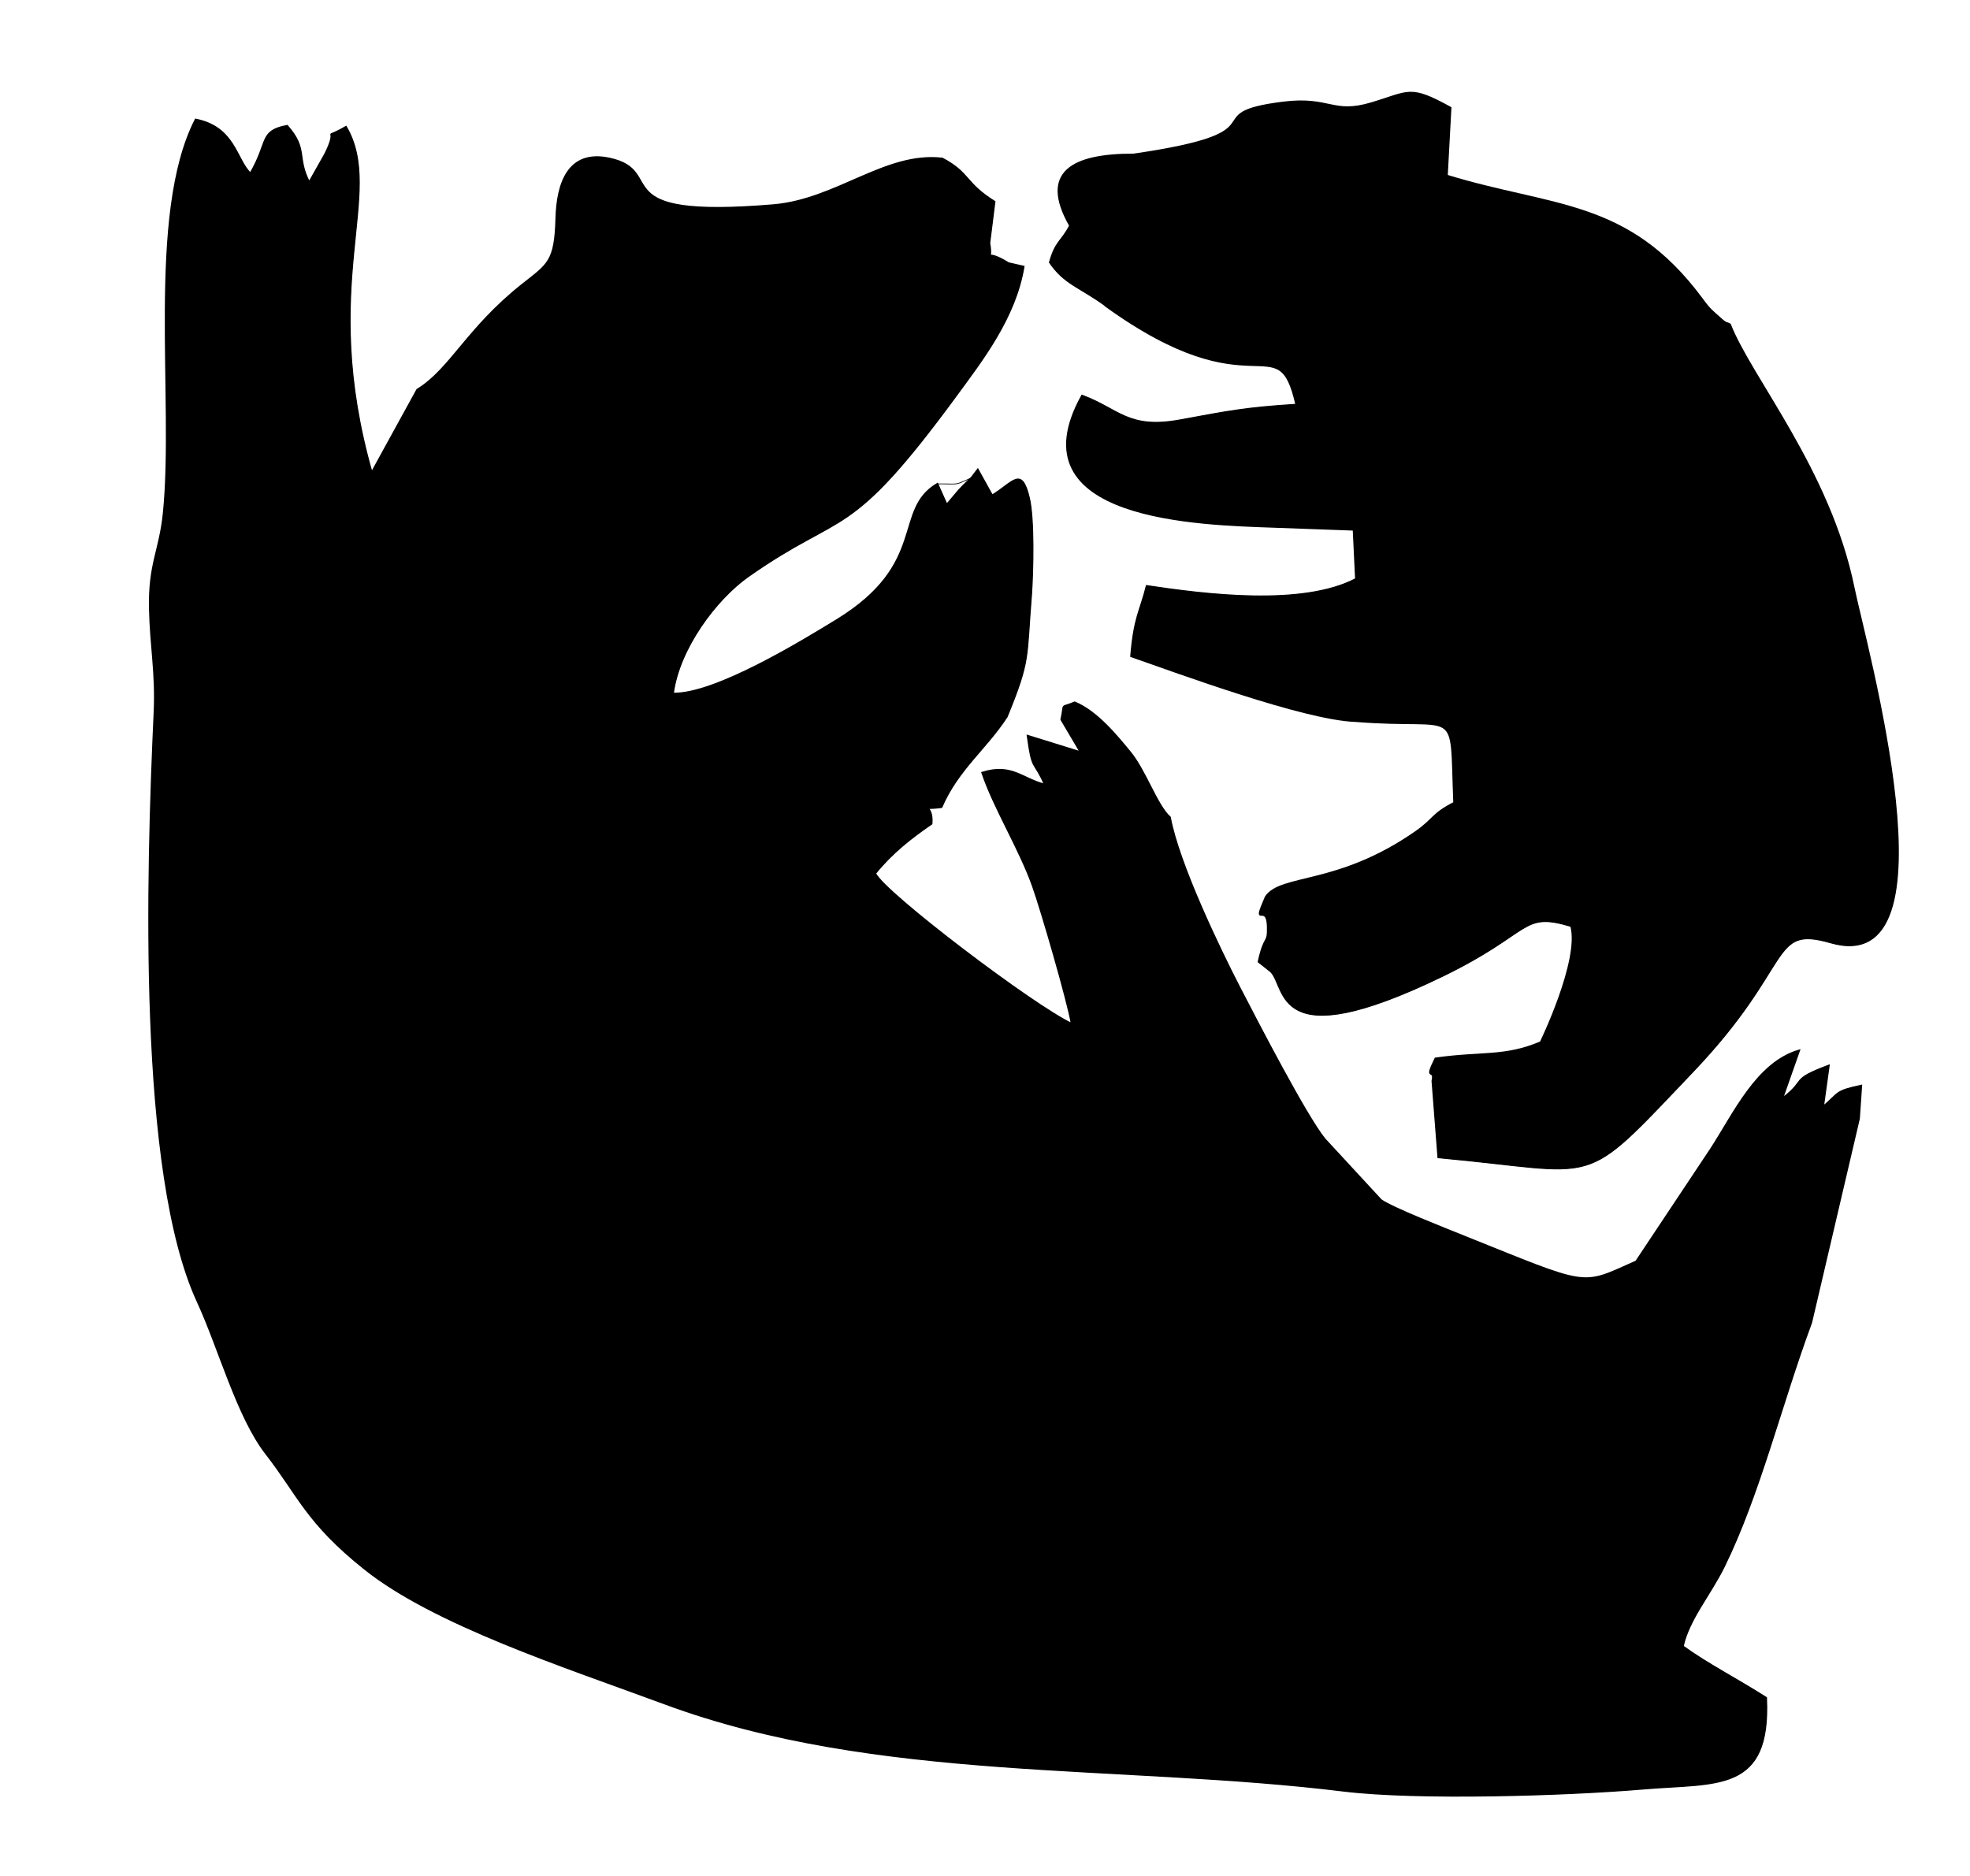 <?xml version="1.0" encoding="UTF-8"?>
<!DOCTYPE svg PUBLIC "-//W3C//DTD SVG 1.1//EN" "http://www.w3.org/Graphics/SVG/1.1/DTD/svg11.dtd">
<!-- Creator: CorelDRAW X6 -->
<svg xmlns="http://www.w3.org/2000/svg" xml:space="preserve" width="210mm" height="200mm" version="1.1" shape-rendering="geometricPrecision" text-rendering="geometricPrecision" image-rendering="optimizeQuality" fill-rule="evenodd" clip-rule="evenodd"
viewBox="0 0 21000 20000"
 xmlns:xlink="http://www.w3.org/1999/xlink">
 <g id="Capa_x0020_1">
  <path fill="none" stroke="black" stroke-width="7.62" d="M15502 8561c-239,122 -210,171 -408,310 -835,583 -1438,451 -1601,694 -153,354 14,48 22,314 5,198 -33,78 -98,376l129 102c175,163 17,928 1829,49 966,-468 834,-694 1374,-532"/>
  <path fill="none" stroke="black" stroke-width="7.62" d="M19307 14099l509 -2174 24 -350c-282,60 -228,74 -407,226l61 -440c-425,160 -221,146 -497,353l181 -514c-450,131 -691,670 -939,1051l-797 1198"/>
  <path fill="none" stroke="black" stroke-width="7.62" d="M17443 13450c-601,267 -477,279 -1847,-271 -183,-74 -756,-298 -875,-384l-601 -651c-201,-250 -714,-1241 -904,-1609 -217,-420 -652,-1324 -744,-1820 -142,-128 -261,-496 -427,-697 -139,-168 -350,-430 -588,-528 -161,69 -100,-8 -142,182l206 349 -565 -175c53,388 62,245 184,521 -248,-63 -354,-226 -668,-128 128,379 395,802 540,1208 92,257 375,1233 414,1470 -397,-181 -2007,-1401 -2096,-1605 183,-225 382,-379 601,-530 19,-232 -155,-141 106,-177 173,-402 477,-626 696,-964 252,-615 203,-617 260,-1311 16,-243 30,-796 -24,-1022 -81,-335 -161,-166 -392,-24l-153 -276 -66 86c-163,158 -108,105 -265,289l-100 -223c-474,281 -87,851 -1076,1455 -370,226 -1295,793 -1743,781 62,-481 458,-1010 802,-1252 1032,-725 1055,-343 2223,-1936 264,-361 623,-819 713,-1364l-158 -36m-207 -217l55 -440c-322,-202 -259,-302 -556,-460 -606,-70 -1125,440 -1801,497 -1856,155 -1116,-362 -1748,-497 -437,-93 -555,262 -565,638 -13,464 -87,488 -361,705 -595,472 -766,903 -1122,1121l-486 885c-575,-2020 141,-2975 -274,-3687 -289,165 -57,-42 -220,287l-172 305c-140,-270 -14,-352 -235,-603 -298,56 -193,169 -392,508 -155,-149 -166,-492 -583,-575 -519,1014 -218,2989 -340,4195 -41,404 -158,539 -148,1018 8,394 69,691 50,1101 -79,1724 -175,4911 459,6286 231,500 424,1228 731,1623 346,445 430,732 1049,1226 740,592 2128,1041 3199,1437 2257,836 4837,636 7232,929 792,97 2383,48 3204,-22 781,-66 1352,44 1304,-967 -309,-198 -624,-357 -888,-549 63,-289 295,-558 438,-850 381,-778 606,-1726 931,-2603"/>
  <path fill="none" stroke="black" stroke-width="7.62" d="M16749 9874c101,363 -324,1239 -325,1240 -383,163 -628,103 -1122,173 -127,257 0,90 -32,240l63 813c1770,161 1492,364 2710,-914 1087,-1140 812,-1568 1474,-1377 1375,396 365,-3177 241,-3786 -253,-1242 -1095,-2233 -1317,-2802 -60,-33 -16,17 -159,-113 -72,-65 -82,-81 -145,-165 -786,-1057 -1584,-961 -2714,-1308l39 -724c-439,-242 -436,-169 -842,-48 -418,125 -441,-70 -944,-7 -966,121 52,315 -1592,554 -651,-1 -1002,187 -677,757 -88,173 -152,164 -215,392 157,229 314,257 592,458 1595,1154 1837,181 2035,1057 -538,34 -722,71 -1236,166 -561,104 -660,-120 -1048,-262 -738,1331 1265,1369 2040,1397l855 31 25 526c-573,301 -1618,167 -2231,75 -70,278 -132,332 -166,748 500,174 1848,673 2393,691 1134,91 1007,-201 1051,872"/>
  <path fill="none" stroke="black" stroke-width="7.62" d="M9992 5160l100 223c158,-183 103,-130 265,-289 -198,86 -113,63 -365,65z"/>
  <path fill="none" stroke="black" stroke-width="7.62" d="M10753 2808c-306,-190 -162,45 -207,-217"/>
  <path fill="black" stroke="black" stroke-width="20" d="M10753 2808c-306,-190 -162,45 -207,-217l55 -440c-322,-202 -259,-302 -556,-460 -606,-70 -1125,440 -1801,497 -1856,155 -1116,-362 -1748,-497 -437,-93 -555,262 -565,638 -13,464 -87,488 -361,705 -595,472 -766,903 -1122,1121l-486 885c-575,-2020 141,-2975 -274,-3687 -289,165 -57,-42 -220,287l-172 305c-140,-270 -14,-352 -235,-603 -298,56 -193,169 -392,508 -155,-149 -166,-492 -583,-575 -519,1014 -218,2989 -340,4195 -41,404 -158,539 -148,1018 8,394 69,691 50,1101 -79,1724 -175,4911 459,6286 231,500 424,1228 731,1623 346,445 430,732 1049,1226 740,592 2128,1041 3199,1437 2257,836 4837,636 7232,929 792,97 2383,48 3204,-22 781,-66 1352,44 1304,-967 -309,-198 -624,-357 -888,-549 63,-289 295,-558 438,-850 381,-778 606,-1726 931,-2603l509 -2174 24 -350c-282,60 -228,74 -407,226l61 -440c-425,160 -221,146 -497,353l181 -514c-450,131 -691,670 -939,1051l-797 1198c-601,267 -477,279 -1847,-271 -183,-74 -756,-298 -875,-384l-601 -651c-201,-250 -714,-1241 -904,-1609 -217,-420 -652,-1324 -744,-1820 -142,-128 -261,-496 -427,-697 -139,-168 -350,-430 -588,-528 -161,69 -100,-8 -142,182l206 349 -565 -175c53,388 62,245 184,521 -248,-63 -354,-226 -668,-128 128,379 395,802 540,1208 92,257 375,1233 414,1470 -397,-181 -2007,-1401 -2096,-1605 183,-225 382,-379 601,-530 19,-232 -155,-141 106,-177 173,-402 477,-626 696,-964 252,-615 203,-617 260,-1311 16,-243 30,-796 -24,-1022 -81,-335 -161,-166 -392,-24l-153 -276 -66 86c-163,158 -108,105 -265,289l-100 -223c-474,281 -87,851 -1076,1455 -370,226 -1295,793 -1743,781 62,-481 458,-1010 802,-1252 1032,-725 1055,-343 2223,-1936 264,-361 623,-819 713,-1364l-158 -36z"/>
  <path fill="black" stroke="black" stroke-width="20" d="M11784 3258c1595,1154 1837,181 2035,1057 -538,34 -722,71 -1236,166 -561,104 -660,-120 -1048,-262 -738,1331 1265,1369 2040,1397l855 31 25 526c-573,301 -1618,167 -2231,75 -70,278 -132,332 -166,748 500,174 1848,673 2393,691 1134,91 1007,-201 1051,872 -239,122 -210,171 -408,310 -835,583 -1438,451 -1601,694 -153,354 14,48 22,314 5,198 -33,78 -98,376l129 102c175,163 17,928 1829,49 966,-468 834,-694 1374,-532 101,363 -324,1239 -325,1240 -383,163 -628,103 -1122,173 -127,257 0,90 -32,240l63 813c1770,161 1492,364 2710,-914 1087,-1140 812,-1568 1474,-1377 1375,396 365,-3177 241,-3786 -253,-1242 -1095,-2233 -1317,-2802 -60,-33 -16,17 -159,-113 -72,-65 -82,-81 -145,-165 -786,-1057 -1584,-961 -2714,-1308l39 -724c-439,-242 -436,-169 -842,-48 -418,125 -441,-70 -944,-7 -966,121 52,315 -1592,554 -651,-1 -1002,187 -677,757 -88,173 -152,164 -215,392 157,229 314,257 592,458z"/>
 </g>
</svg>
